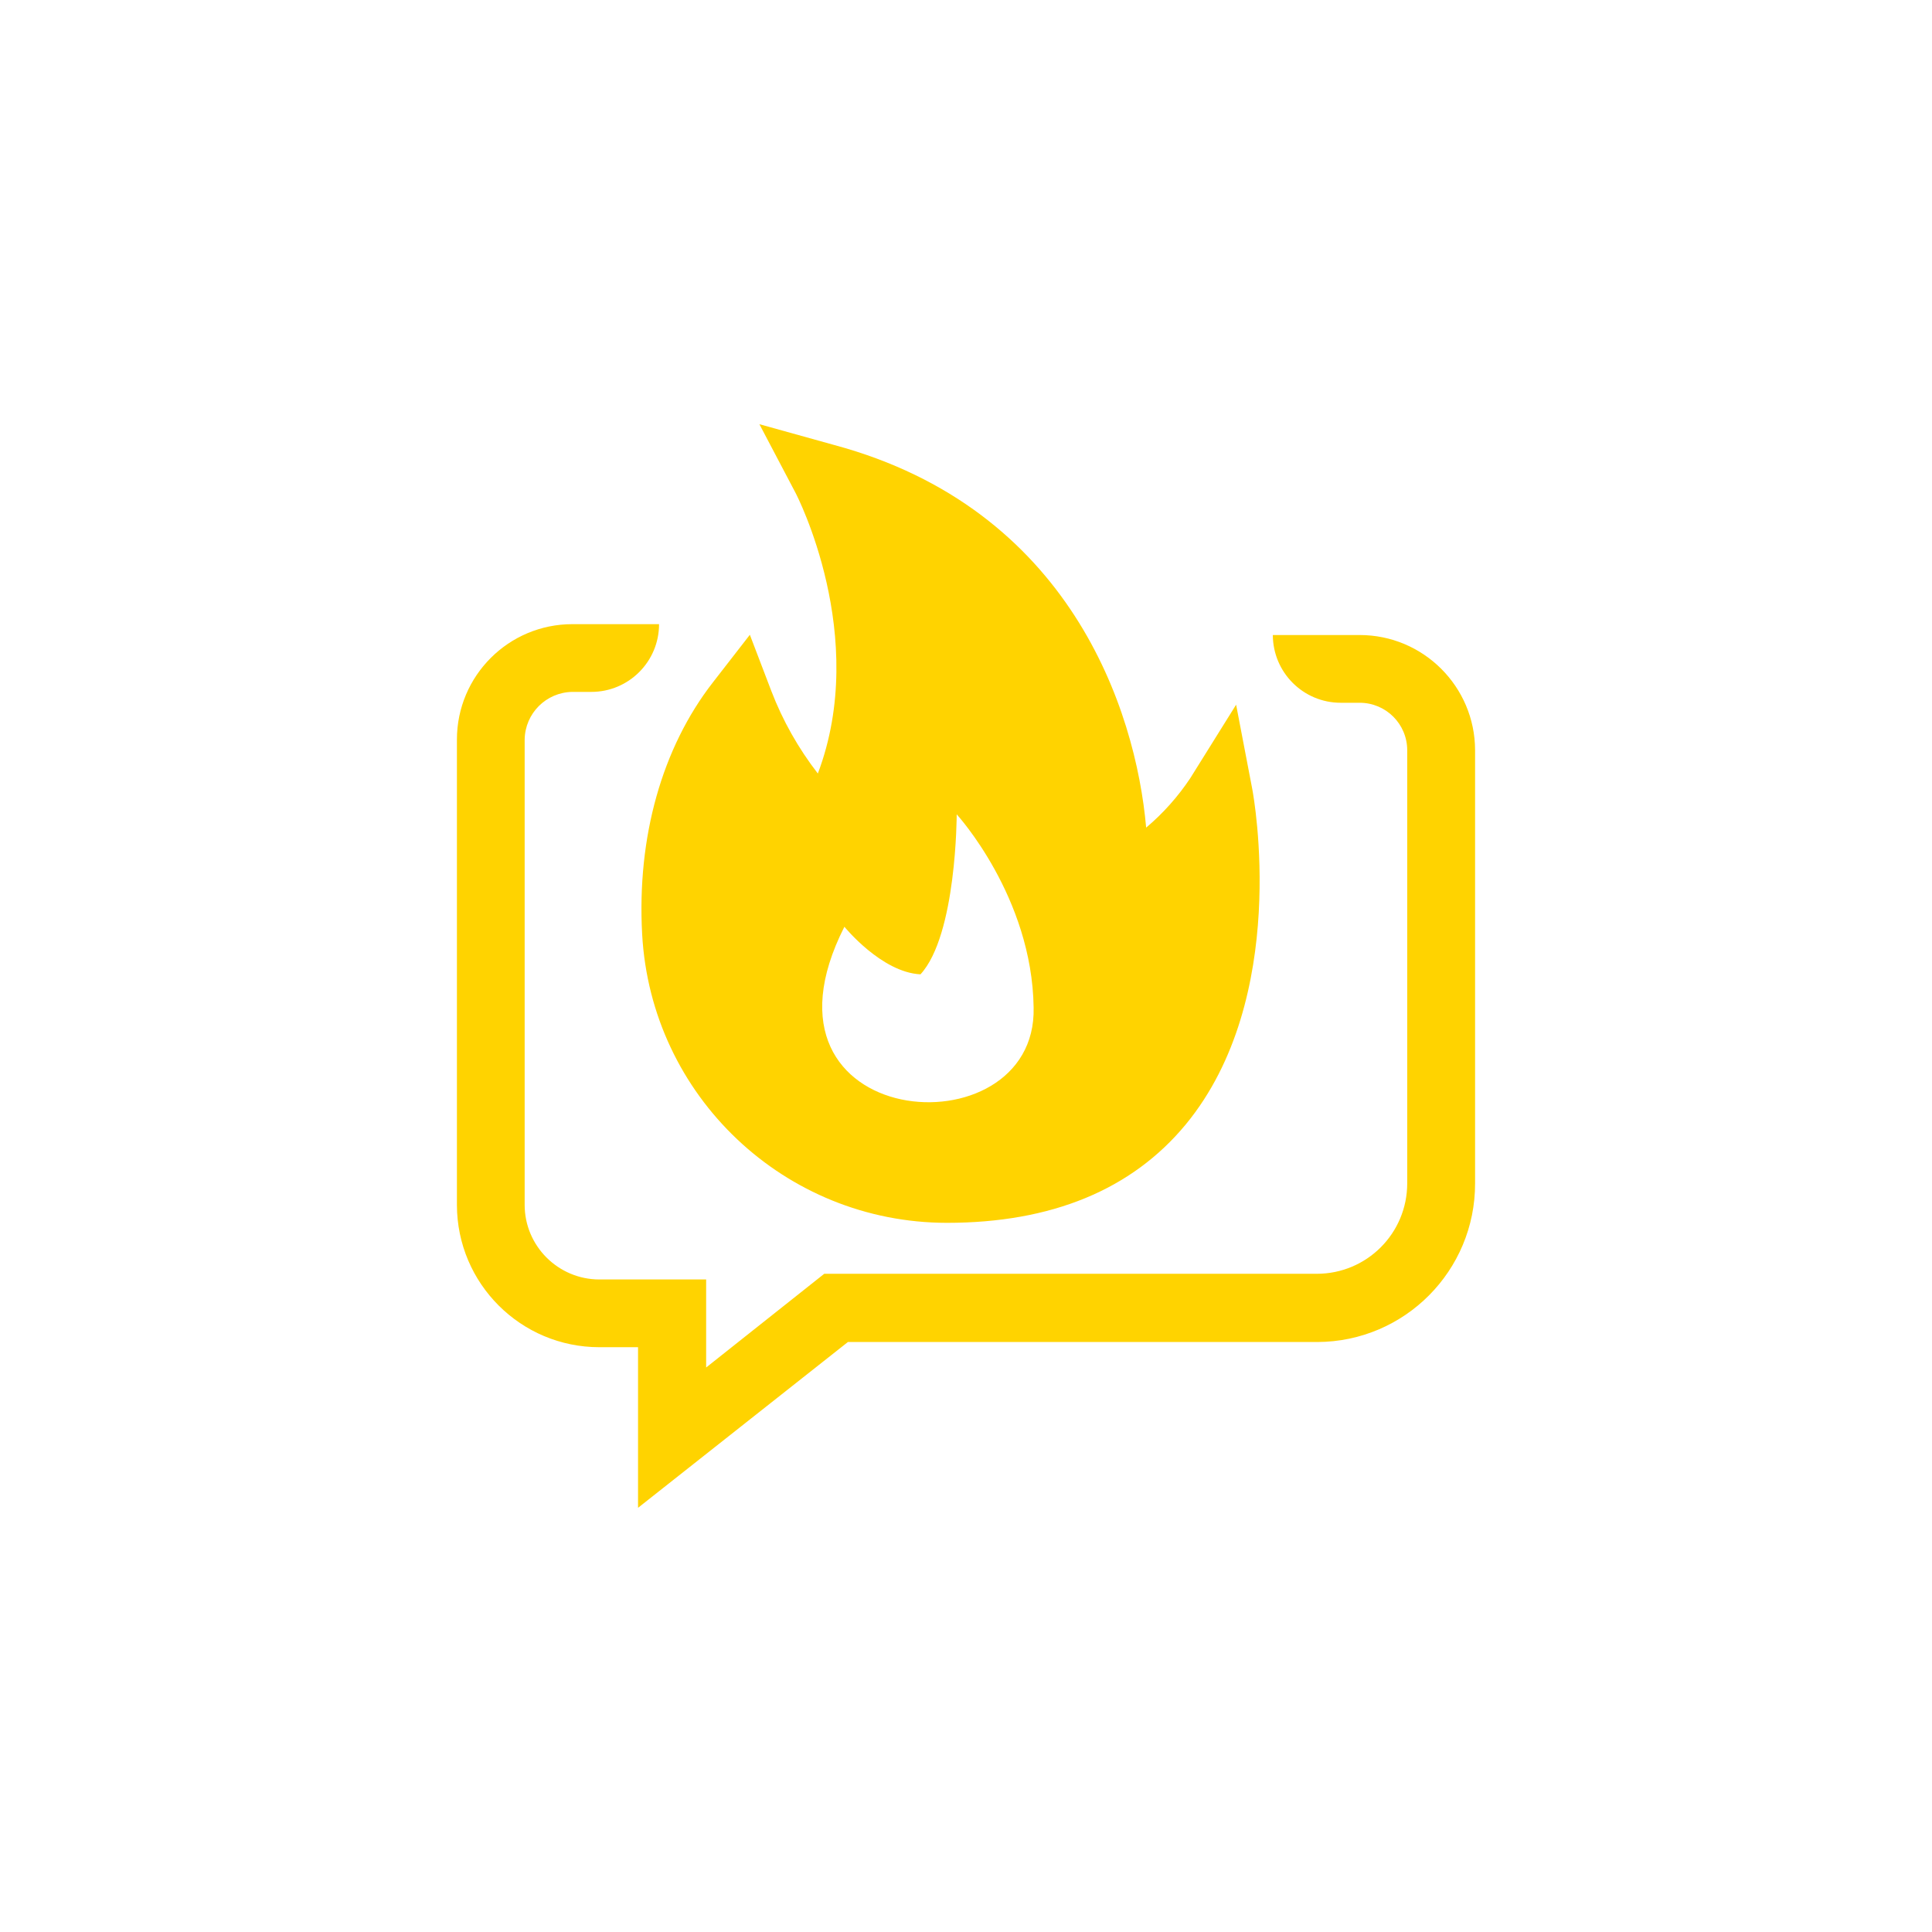 <?xml version="1.0" encoding="UTF-8"?><svg id="Layer_1" xmlns="http://www.w3.org/2000/svg" viewBox="0 0 160 160"><defs><style>.cls-1{fill:#ffd300;}</style></defs><g id="Layer_2"><g id="Illustrations"><path class="cls-1" d="M103.71,65.36l-1.34-7-3.8,6.09c-1.02,1.53-2.25,2.91-3.65,4.09-.86-9.79-6.32-26.42-25.81-31.68l-6.22-1.73,3,5.7c.07.13,6.14,11.86,1.84,23.23-1.61-2.08-2.91-4.38-3.85-6.83l-1.78-4.66-3.06,3.94c-4.21,5.41-6.3,12.81-5.86,20.85.73,13.41,11.81,23.9,25.24,23.91,8.65,0,15.31-2.74,19.78-8.15,8.64-10.48,5.64-27.06,5.51-27.76ZM69.93,76.75s3.07,3.78,6.3,3.94c3-3.26,3-13.25,3-13.25,0,0,6.25,6.82,6.37,16,.3,12.18-24.31,10.34-15.67-6.69Z"/><path class="cls-1" d="M52.84,124.87v-13.3h-3.2c-6.51,0-11.79-5.27-11.8-11.78,0,0,0,0,0-.01v-38.53c0-5.28,4.28-9.56,9.56-9.56h7.18c0,3.1-2.51,5.61-5.61,5.61h-1.57c-2.17.03-3.92,1.78-3.95,3.95v38.53c0,3.41,2.78,6.18,6.19,6.18h8.84v7.29l9.78-7.76h40.79c4.14,0,7.49-3.35,7.49-7.49,0,0,0,0,0-.01v-35.85c0-2.18-1.76-3.94-3.94-3.94h-1.57c-3.1,0-5.61-2.51-5.62-5.61h7.19c5.27,0,9.55,4.27,9.56,9.54,0,0,0,0,0,.01v35.85c.02,7.24-5.83,13.13-13.07,13.15-.02,0-.03,0-.05,0h-38.82l-17.38,13.73Z"/></g></g></svg>